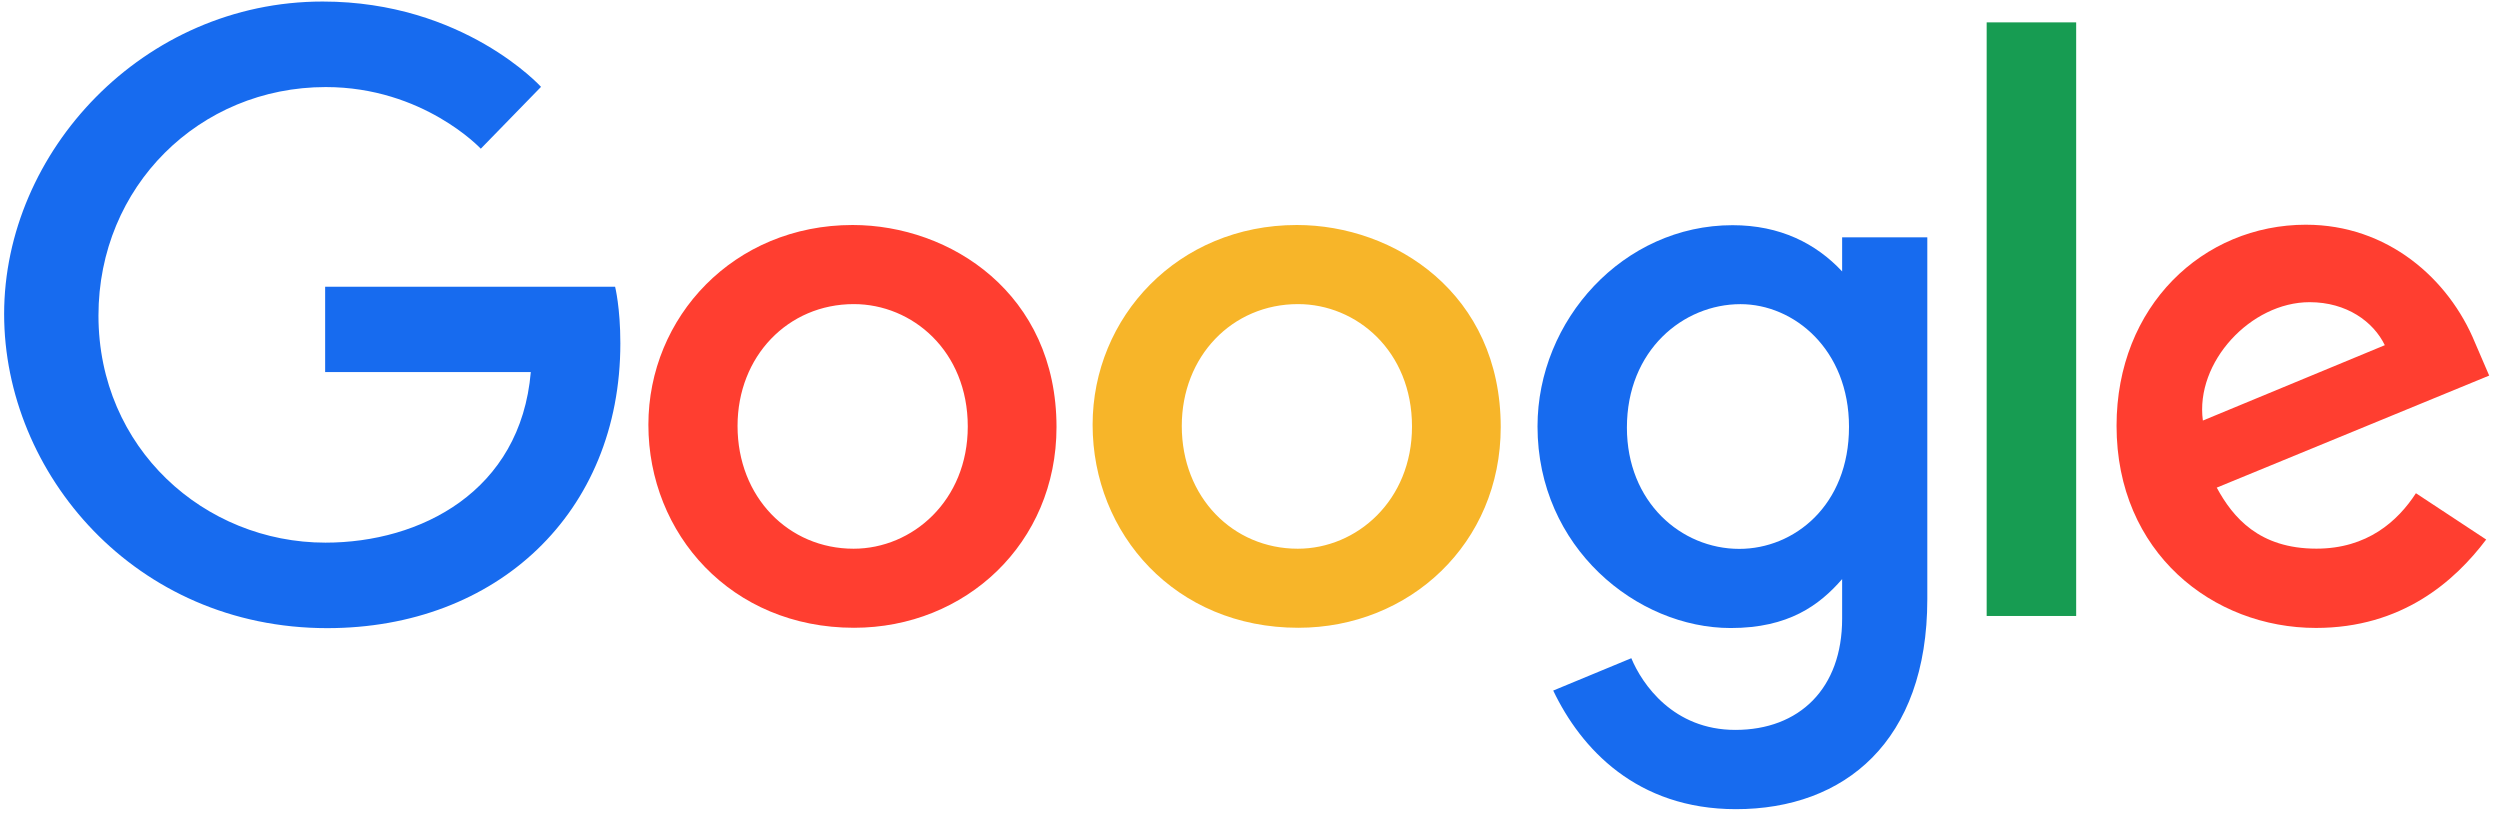 <svg xmlns="http://www.w3.org/2000/svg" width="156" height="51" viewBox="0 0 156 51" fill="none"><path fill-rule="evenodd" clip-rule="evenodd" d="M38.382 17.893H20.289V23.215H33.122C32.487 30.679 26.223 33.861 20.31 33.861C12.745 33.861 6.144 27.962 6.144 19.692C6.144 11.636 12.437 5.433 20.327 5.433C26.414 5.433 30.002 9.279 30.002 9.279L33.76 5.42C33.76 5.42 28.935 0.096 20.135 0.096C8.929 0.095 0.258 9.471 0.258 19.597C0.258 29.52 8.413 39.196 20.421 39.196C30.98 39.196 38.71 32.025 38.71 21.422C38.71 19.185 38.382 17.892 38.382 17.892V17.893Z" fill="#176BEF"></path><path fill-rule="evenodd" clip-rule="evenodd" d="M53.278 18.976C56.929 18.976 60.389 21.902 60.389 26.616C60.389 31.232 56.944 34.24 53.262 34.24C49.216 34.24 46.023 31.029 46.023 26.58C46.023 22.227 49.175 18.976 53.278 18.976ZM53.204 14.04C45.78 14.04 40.459 19.793 40.459 26.504C40.459 33.313 45.621 39.173 53.291 39.173C60.236 39.173 65.926 33.912 65.926 26.65C65.926 18.326 59.308 14.04 53.204 14.04Z" fill="#FF3E30"></path><path fill-rule="evenodd" clip-rule="evenodd" d="M80.997 18.976C84.649 18.976 88.109 21.902 88.109 26.616C88.109 31.232 84.663 34.24 80.981 34.24C76.935 34.24 73.743 31.029 73.743 26.58C73.743 22.227 76.895 18.976 80.997 18.976ZM80.924 14.04C73.5 14.04 68.179 19.793 68.179 26.504C68.179 33.313 73.34 39.173 81.011 39.173C87.956 39.173 93.645 33.912 93.645 26.65C93.645 18.326 87.027 14.04 80.924 14.04Z" fill="#F7B529"></path><path fill-rule="evenodd" clip-rule="evenodd" d="M108.606 18.979C111.947 18.979 115.378 21.806 115.378 26.635C115.378 31.544 111.954 34.25 108.532 34.25C104.899 34.25 101.519 31.326 101.519 26.682C101.519 21.857 105.03 18.979 108.606 18.979ZM108.112 14.052C101.298 14.052 95.941 19.969 95.941 26.609C95.941 34.173 102.151 39.189 107.995 39.189C111.608 39.189 113.53 37.767 114.949 36.136V38.613C114.949 42.95 112.292 45.546 108.284 45.546C104.411 45.546 102.469 42.692 101.794 41.072L96.921 43.091C98.65 46.714 102.13 50.492 108.324 50.492C115.1 50.492 120.264 46.261 120.264 37.39V14.808H114.949V16.937C113.315 15.191 111.079 14.052 108.112 14.052Z" fill="#176BEF"></path><path fill-rule="evenodd" clip-rule="evenodd" d="M144.12 18.856C146.437 18.856 148.104 20.076 148.812 21.54L137.459 26.243C136.97 22.602 140.45 18.856 144.12 18.856ZM143.899 14.022C137.47 14.022 132.073 19.092 132.073 26.572C132.073 34.488 138.089 39.183 144.516 39.183C149.88 39.183 153.172 36.274 155.138 33.667L150.754 30.777C149.617 32.527 147.716 34.236 144.543 34.236C140.98 34.236 139.341 32.302 138.325 30.428L155.325 23.436L154.443 21.387C152.8 17.374 148.969 14.023 143.899 14.023L143.899 14.022Z" fill="#FF3E30"></path><path fill-rule="evenodd" clip-rule="evenodd" d="M123.968 38.437H129.553V1.396H123.968V38.437Z" fill="#179C52"></path></svg>